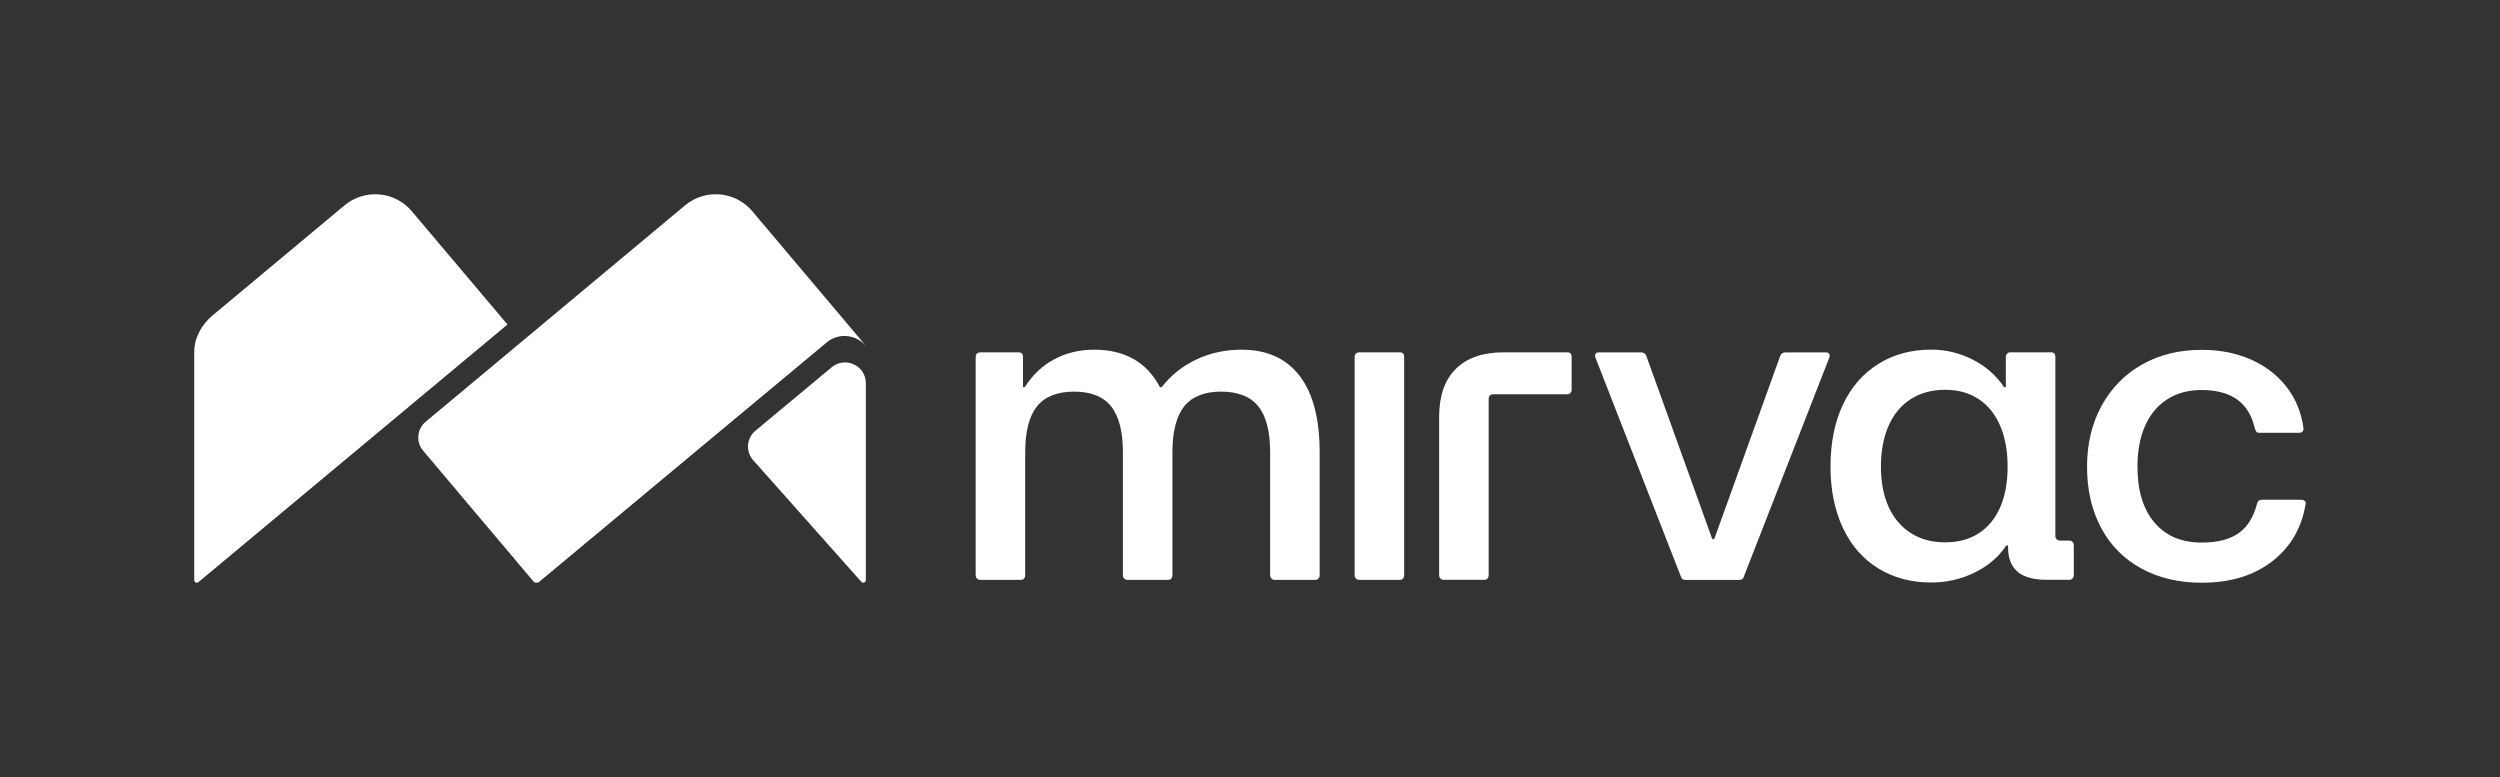 <?xml version="1.0" encoding="UTF-8"?>
<svg xmlns="http://www.w3.org/2000/svg" width="965.289" height="300" viewBox="0 0 965.289 300">
  <rect x="0" y="0" width="965.289" height="300" fill="#333333" stroke="none"/>
  <g id="logo">
    <g>
      <g>
        <path d="M501.781,145.096c-5.168-6.718-12.634-10.077-22.393-10.077-6.317,0-12.144,1.265-17.483,3.789-5.34,2.527-9.791,6.088-13.349,10.68h-.689c-2.527-4.823-5.916-8.44-10.163-10.852-4.25-2.411-9.302-3.617-15.158-3.617-5.743,0-10.911,1.235-15.502,3.703-4.594,2.471-8.384,6.059-11.369,10.766h-.689v-11.713c0-.573-.145-1.004-.431-1.292-.288-.285-.719-.431-1.292-.431h-14.814c-.46,0-.861.146-1.206.431-.344.288-.517.719-.517,1.292v84.403c0,.46.173.862.517,1.206s.745.517,1.206.517h15.675c.573,0,1.004-.172,1.292-.517.285-.344.431-.746.431-1.206v-47.541c0-8.036,1.52-13.952,4.564-17.742,3.041-3.789,7.837-5.684,14.383-5.684,6.43,0,11.167,1.895,14.211,5.684,3.041,3.79,4.565,9.705,4.565,17.742v47.541c0,.46.172.861.517,1.206.344.344.745.517,1.206.517h15.675c.573,0,1.004-.172,1.292-.517.285-.345.431-.746.431-1.206v-47.541c0-8.037,1.52-13.952,4.564-17.742,3.041-3.789,7.778-5.684,14.211-5.684,6.545,0,11.339,1.895,14.383,5.684,3.041,3.79,4.565,9.705,4.565,17.742v47.541c0,.46.173.861.517,1.206.345.345.746.517,1.206.517h15.675c.573,0,1.004-.172,1.292-.517.285-.344.431-.745.431-1.206v-47.541c0-12.975-2.584-22.823-7.752-29.541Z" style="fill: #fff;"/>
        <path d="M606.4,136.464c-.288-.285-.718-.431-1.292-.431h-24.46c-8.039,0-14.211,2.126-18.517,6.373-4.306,4.25-6.459,10.451-6.459,18.603v61.149c0,.46.173.862.517,1.206.344.344.745.517,1.206.517h15.675c.573,0,1.004-.172,1.292-.517.285-.344.431-.746.431-1.206v-68.221c0-.946.766-1.713,1.712-1.713h28.603c.573,0,1.004-.172,1.292-.517.285-.344.431-.745.431-1.206v-12.747c0-.573-.146-1.004-.431-1.292Z" style="fill: #fff;"/>
        <path d="M705.1,136.067h-15.675c-1.034,0-1.722.46-2.067,1.378l-25.376,70.471c-.07.195-.255.324-.461.324s-.391-.13-.461-.324l-25.377-70.471c-.345-.918-1.034-1.378-2.067-1.378h-16.364c-.576,0-.977.202-1.206.603-.231.404-.231.891,0,1.464l33.073,84.748c.229.689.802,1.034,1.723,1.034h20.67c.918,0,1.491-.344,1.722-1.034l33.072-84.748c.229-.573.229-1.06,0-1.464-.231-.401-.632-.603-1.206-.603Z" style="fill: #fff;"/>
        <path d="M799.005,208.723h-3.689c-.946,0-1.713-.767-1.713-1.713v-69.255c0-.573-.146-1.004-.431-1.292-.288-.285-.719-.431-1.292-.431h-15.675c-.951,0-1.722.771-1.722,1.723v11.713h-.689c-2.988-4.479-7.006-8.01-12.058-10.593-5.054-2.584-10.394-3.876-16.02-3.876-7.81,0-14.671,1.868-20.584,5.598-5.916,3.733-10.451,8.987-13.608,15.761-3.16,6.777-4.737,14.701-4.737,23.771,0,8.957,1.577,16.824,4.737,23.599,3.157,6.777,7.692,12.001,13.608,15.675,5.913,3.676,12.773,5.512,20.584,5.512,5.97,0,11.568-1.292,16.795-3.876,5.224-2.584,9.272-6.056,12.144-10.421h.689v.689c0,4.25,1.233,7.407,3.703,9.474,2.468,2.067,6.228,3.101,11.283,3.101h8.675c.951,0,1.722-.771,1.722-1.723v-11.713c0-.951-.771-1.723-1.723-1.723ZM772.33,195.804c-1.895,4.366-4.651,7.725-8.268,10.077-3.617,2.355-7.953,3.531-13.005,3.531s-9.447-1.176-13.177-3.531c-3.733-2.352-6.605-5.711-8.613-10.077-2.011-4.363-3.014-9.587-3.014-15.675,0-6.085,1.004-11.368,3.014-15.847,2.008-4.479,4.879-7.894,8.612-10.249,3.73-2.352,8.123-3.531,13.177-3.531,4.936,0,9.215,1.179,12.833,3.531,3.617,2.355,6.4,5.77,8.354,10.249,1.951,4.479,2.928,9.762,2.928,15.847s-.947,11.312-2.842,15.675Z" style="fill: #fff;"/>
        <path d="M889.902,193.392c-.344-.285-.805-.431-1.378-.431h-15.158c-1.033,0-1.666.517-1.895,1.55-1.378,5.283-3.79,9.102-7.235,11.455-3.445,2.355-8.155,3.531-14.124,3.531-7.81,0-13.896-2.584-18.259-7.751-4.366-5.168-6.546-12.343-6.546-21.532,0-6.085.974-11.339,2.928-15.761,1.951-4.419,4.793-7.837,8.526-10.249,3.73-2.412,8.182-3.617,13.35-3.617,5.625,0,10.163,1.206,13.608,3.617,3.445,2.411,5.741,6.144,6.89,11.196.229.689.458,1.149.689,1.378.229.231.63.344,1.206.344h15.158c.573,0,1.033-.172,1.378-.517.344-.344.458-.802.344-1.378-.805-5.97-2.958-11.223-6.459-15.761-3.504-4.535-8.069-8.066-13.694-10.593-5.628-2.524-12.001-3.789-19.12-3.789-8.728,0-16.423,1.895-23.082,5.684-6.661,3.79-11.858,9.102-15.589,15.933-3.733,6.834-5.598,14.671-5.598,23.512,0,8.957,1.809,16.824,5.426,23.599,3.617,6.777,8.785,12.001,15.503,15.675,6.718,3.676,14.496,5.512,23.34,5.512,11.024,0,20.094-2.756,27.215-8.268,7.119-5.512,11.425-12.919,12.919-22.22.113-.457,0-.832-.345-1.12Z" style="fill: #fff;"/>
        <path d="M541.737,136.484c-.288-.285-.719-.431-1.292-.431h-15.675c-.46,0-.861.146-1.206.431-.344.288-.517.719-.517,1.292v84.403c0,.46.173.861.517,1.206.344.344.745.517,1.206.517h15.675c.573,0,1.004-.172,1.292-.517.285-.344.431-.745.431-1.206v-84.403c0-.573-.146-1.004-.431-1.292Z" style="fill: #fff;"/>
      </g>
      <g>
        <path d="M163.367,174.017l42.544,50.402c.581.688,1.612.778,2.305.202l110.975-92.396c4.875-4.056,11.525-2.878,15.102,1.281l.016-.012-43.856-51.957c-6.534-7.741-18.143-8.75-25.929-2.255l-100.174,83.565c-3.374,2.815-3.814,7.816-.983,11.17Z" style="fill: #fff;"/>
        <path d="M76.613,224.77l119.333-99.472-36.969-43.759c-6.537-7.744-18.151-8.754-25.941-2.256l-50.954,42.505c-4.17,3.478-7.081,8.612-7.081,14.023v88.212c0,.829.974,1.281,1.613.748Z" style="fill: #fff;"/>
        <path d="M321.132,141.805l-29.446,24.496c-3.404,2.831-3.85,7.872-.996,11.25l41.872,47.096c.593.702,1.744.285,1.744-.631l.002-76.091c0-6.773-7.952-10.466-13.177-6.12Z" style="fill: #fff;"/>
      </g>
    </g>
  </g>
  <g id="clearspace">
    <g>
      <path d="M175.302,49.508l21.272,25.201c.29.344.806.389,1.152.101l55.488-46.198c2.438-2.028,5.763-1.439,7.551.64l.008-.006-21.928-25.978c-3.267-3.87-9.071-4.375-12.965-1.127l-50.087,41.783c-1.687,1.407-1.907,3.908-.491,5.585Z" style="fill: none;"/>
      <path d="M131.925,74.885l59.666-49.736-18.484-21.879c-3.268-3.872-9.075-4.377-12.971-1.128l-25.477,21.252c-2.085,1.739-3.541,4.306-3.541,7.011v44.106c0,.415.487.64.806.374Z" style="fill: none;"/>
      <path d="M254.184,33.403l-14.723,12.248c-1.702,1.416-1.925,3.936-.498,5.625l20.936,23.548c.296.351.872.143.872-.316v-38.046c.001-3.386-3.975-5.233-6.587-3.06Z" style="fill: none;"/>
    </g>
    <g>
      <path d="M187.918,274.508l21.272,25.201c.29.344.806.389,1.152.101l55.488-46.198c2.438-2.028,5.763-1.439,7.551.64l.008-.006-21.928-25.978c-3.267-3.87-9.071-4.375-12.965-1.127l-50.087,41.783c-1.687,1.407-1.907,3.908-.491,5.585Z" style="fill: none;"/>
      <path d="M144.541,299.885l59.666-49.736-18.484-21.879c-3.268-3.872-9.075-4.377-12.971-1.128l-25.477,21.252c-2.085,1.739-3.541,4.306-3.541,7.011v44.106c0,.415.487.64.806.374Z" style="fill: none;"/>
      <path d="M266.801,258.403l-14.723,12.248c-1.702,1.416-1.925,3.936-.498,5.625l20.936,23.548c.296.351.872.143.872-.316v-38.046c.001-3.386-3.975-5.233-6.587-3.06Z" style="fill: none;"/>
    </g>
    <g>
      <path d="M49.508,172.622l25.201-21.272c.344-.29.389-.806.101-1.152l-46.198-55.488c-2.028-2.438-1.439-5.763.64-7.551l-.006-.008L3.268,109.079c-3.87,3.267-4.375,9.071-1.127,12.965l41.783,50.087c1.407,1.687,3.908,1.907,5.585.491Z" style="fill: none;"/>
      <path d="M74.885,215.999l-49.736-59.666-21.879,18.484c-3.872,3.268-4.377,9.075-1.128,12.971l21.252,25.477c1.739,2.085,4.306,3.541,7.011,3.541h44.106c.415,0,.64-.487.374-.806Z" style="fill: none;"/>
      <path d="M33.403,93.74l12.248,14.723c1.416,1.702,3.936,1.925,5.625.498l23.548-20.936c.351-.296.143-.872-.316-.872h-38.046c-3.386-.001-5.233,3.975-3.06,6.587Z" style="fill: none;"/>
    </g>
    <g>
      <path d="M939.797,184.263l25.201-21.272c.344-.29.389-.806.101-1.152l-46.198-55.488c-2.028-2.438-1.439-5.763.64-7.551l-.006-.008-25.978,21.928c-3.87,3.267-4.375,9.071-1.127,12.965l41.783,50.087c1.407,1.687,3.908,1.907,5.585.491Z" style="fill: none;"/>
      <path d="M965.174,227.64l-49.736-59.666-21.879,18.484c-3.872,3.268-4.377,9.075-1.128,12.971l21.252,25.477c1.739,2.085,4.306,3.541,7.011,3.541h44.106c.415,0,.64-.487.374-.806Z" style="fill: none;"/>
      <path d="M923.692,105.381l12.248,14.723c1.416,1.702,3.936,1.925,5.625.498l23.548-20.936c.351-.296.143-.872-.316-.872h-38.046c-3.386-.001-5.233,3.975-3.06,6.587Z" style="fill: none;"/>
    </g>
  </g>
</svg>